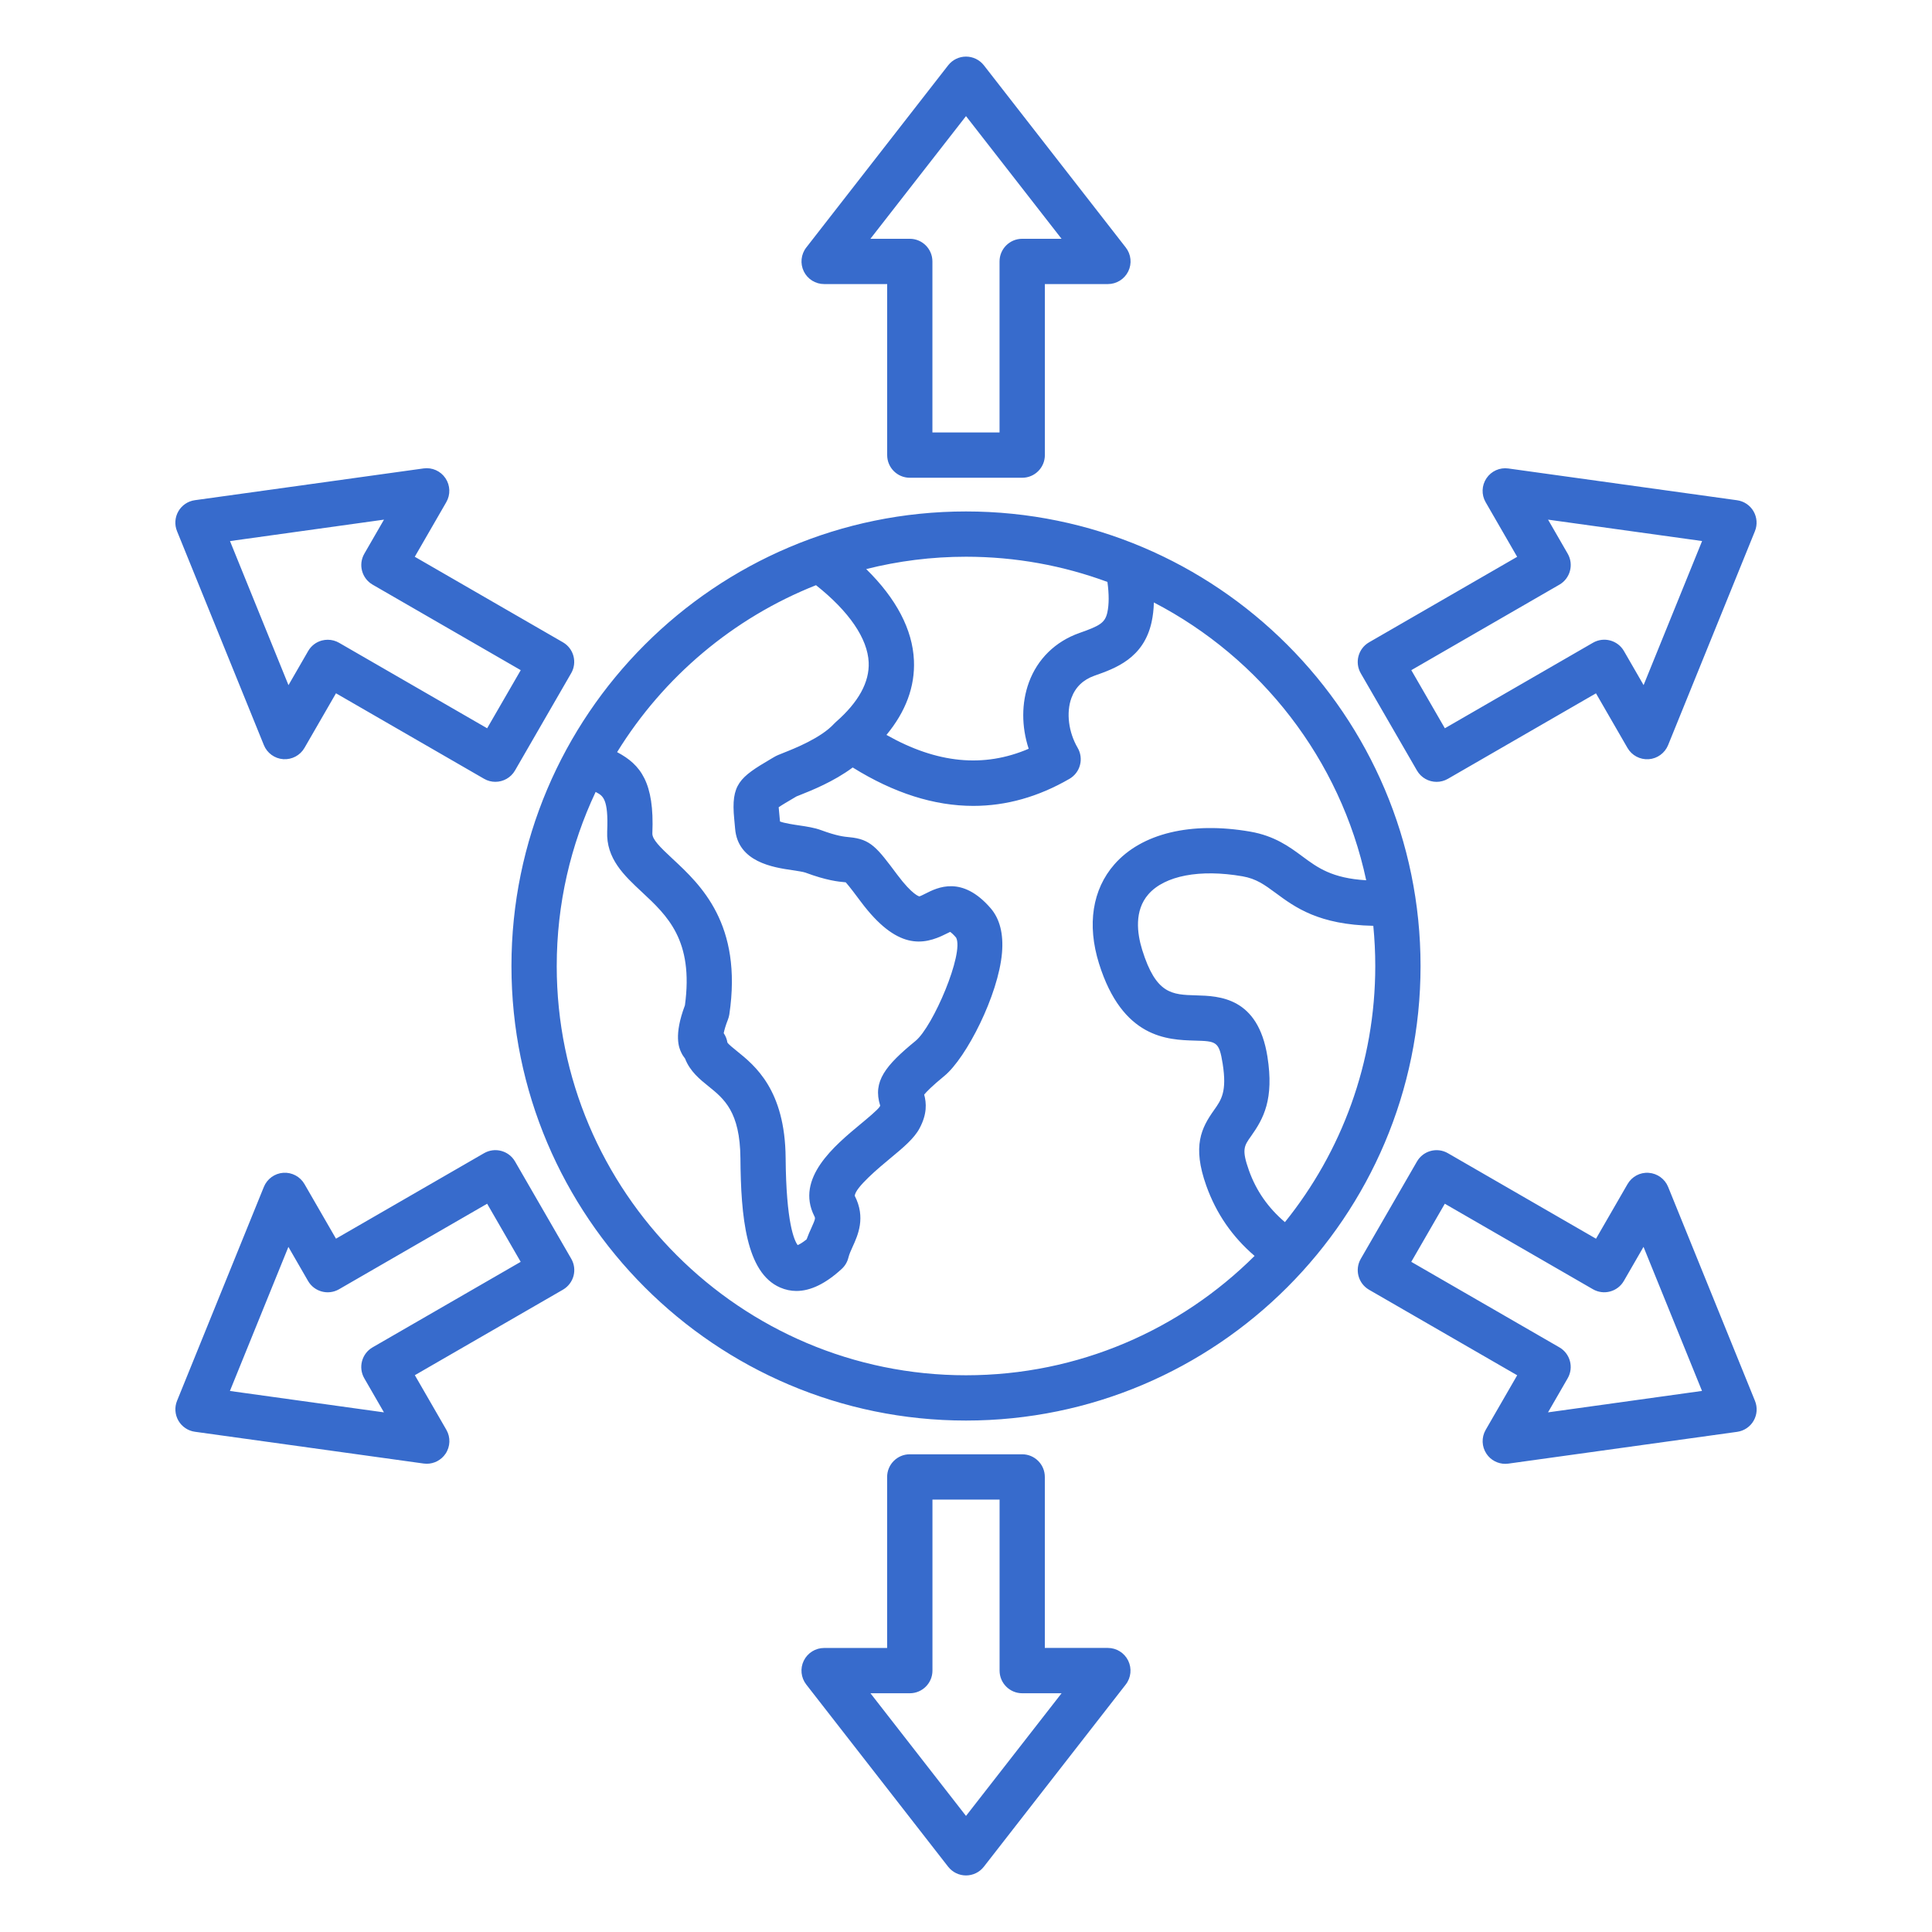 <svg id="Layer_1" enable-background="new 0 0 512 512" viewBox="0 0 512 512" xmlns="http://www.w3.org/2000/svg"><path fill="#376bcc" d="m256 135.54c-66.42 0-120.46 54.04-120.46 120.46s54.04 120.46 120.46 120.46 120.46-54.04 120.46-120.46-54.04-120.46-120.46-120.46zm37.48 18.68c.44 3.25.44 5.96-.02 8.07-.61 2.79-2.04 3.57-7.41 5.46-6.36 2.24-11.11 6.89-13.38 13.09-2 5.47-1.98 11.73-.06 17.59-11.91 5.11-24.32 3.9-37.69-3.67 5.13-6.2 7.59-12.82 7.28-19.76-.36-8.17-4.7-16.4-12.65-24.19 8.47-2.13 17.33-3.27 26.45-3.27 13.17 0 25.79 2.36 37.48 6.68zm-77.23.86c8.74 6.93 13.68 14.12 13.96 20.45.23 5.25-2.7 10.57-8.71 15.82-.17.14-.32.3-.47.46-3.48 3.78-10.46 6.54-13.44 7.72-1.19.47-1.79.71-2.4 1.07l-.92.54c-8.26 4.86-10.6 6.68-9.69 15.93.07.73.15 1.56.23 2.51.72 8.9 10.13 10.29 15.18 11.03 1.26.19 2.83.42 3.42.63 5.67 2.11 8.74 2.4 10.57 2.57.05 0 .1.01.14.01.92 1 2.83 3.55 4.02 5.15 9.52 12.73 16.46 11.62 22.55 8.53.35-.18.8-.4 1.11-.54.29.2.82.63 1.58 1.52 2.15 4.12-6.09 23.55-10.76 27.38-7.95 6.51-11.38 10.73-9.37 17.11 0 .01.01.02.01.04-.03.08-.08.17-.13.27-.56.87-3.27 3.11-5.06 4.6-6.91 5.73-17.34 14.38-12.26 24.42.27.54.33.65-.78 3.1-.4.88-.86 1.89-1.27 3.04-1.16.94-1.94 1.35-2.37 1.52-.91-1.22-3.05-5.9-3.19-23.1-.14-18.03-8.15-24.48-12.93-28.33-.94-.75-2.21-1.78-2.5-2.25-.14-.9-.48-1.75-.98-2.48.17-.85.53-2.12 1.11-3.58.17-.43.31-.94.38-1.39 3.55-23.95-7.63-34.35-15.03-41.23-3.38-3.15-5.43-5.17-5.37-6.76.58-13.48-3.12-18.21-9.27-21.48-.02-.01-.05-.03-.07-.04 12.27-19.89 30.74-35.55 52.71-44.24zm-68.71 100.92c0-16.49 3.7-32.12 10.31-46.13.05.03.11.06.16.09 1.75.93 3.27 1.74 2.9 10.36-.31 7.23 4.52 11.71 9.18 16.06 6.77 6.3 13.77 12.81 11.42 30.05-3.03 8.03-1.52 11.32-1.01 12.42.28.62.64 1.18 1.05 1.69 1.29 3.38 3.97 5.54 6.21 7.34 4.11 3.31 8.36 6.73 8.46 19.08.12 15.47 1.48 30.33 10.53 34.25 1.39.6 2.83.91 4.31.91 3.77 0 7.79-1.96 12.02-5.86.87-.8 1.48-1.84 1.76-2.99.22-.9.66-1.87 1.13-2.9 1.39-3.06 3.5-7.69.56-13.44.01-2.17 6.69-7.71 9.21-9.8 3.63-3.01 6.5-5.39 7.96-8.13 2.02-3.8 1.83-6.64 1.22-8.92.62-.75 2.06-2.25 5.33-4.93 5.86-4.8 14.33-21.48 15.29-32.62.43-5.04-.58-9.01-3-11.83-7.6-8.8-14.13-5.48-17.27-3.89-.56.28-1.4.71-1.64.74-.02 0-1.8-.33-5.86-5.76-5.39-7.21-7.02-9.39-12.65-9.92-1.4-.13-3.33-.32-7.52-1.87-1.76-.65-3.74-.95-5.84-1.26-1.41-.21-3.84-.57-5.05-1.03-.06-.66-.12-1.26-.17-1.81-.07-.68-.14-1.42-.18-1.97.86-.6 2.46-1.54 4.01-2.45l.71-.42c.22-.09.54-.22.93-.37 2.93-1.16 8.93-3.54 13.97-7.3 10.89 6.78 21.57 10.18 31.96 10.18 8.72 0 17.22-2.39 25.48-7.17 1.38-.8 2.39-2.12 2.79-3.66.41-1.54.18-3.19-.62-4.56-2.42-4.14-3.07-9.32-1.65-13.21 1.05-2.86 3.1-4.84 6.1-5.9 5.51-1.94 13.05-4.59 15.15-14.23.35-1.61.55-3.33.6-5.18 28.35 14.71 49.41 41.56 56.27 73.62-9.07-.53-12.88-3.34-16.86-6.29-3.47-2.57-7.41-5.48-13.88-6.6-15.66-2.71-28.78.44-35.99 8.67-5.84 6.66-7.29 15.99-4.09 26.26 6.21 19.9 18.21 20.24 25.38 20.45 5.73.16 6.46.19 7.4 6.12 1.17 7.41-.35 9.56-2.27 12.27-3.36 4.73-5.84 9.51-2.06 20.09 2.63 7.35 6.85 13.48 12.79 18.58-19.63 19.54-46.67 31.63-76.48 31.63-59.8 0-108.46-48.66-108.46-108.46zm192.98 67.88c-4.45-3.79-7.6-8.29-9.53-13.68-1.98-5.55-1.3-6.51.54-9.09 3.31-4.66 6.14-9.78 4.35-21.1-2.5-15.76-12.77-16.06-18.91-16.23-6.39-.18-10.61-.3-14.27-12.03-1.35-4.34-2.17-10.42 1.65-14.77 4.32-4.93 13.64-6.71 24.92-4.75 3.67.64 5.82 2.23 8.8 4.42 5.14 3.8 11.4 8.42 25.87 8.7.34 3.5.52 7.05.52 10.64 0 25.68-8.97 49.3-23.94 67.89zm-122.12-248.6h16.71v45.33c0 3.31 2.69 6 6 6h29.79c3.31 0 6-2.69 6-6v-45.33h16.71c2.29 0 4.38-1.31 5.39-3.37s.75-4.51-.66-6.32l-37.6-48.28c-1.14-1.46-2.89-2.31-4.74-2.31s-3.6.85-4.73 2.31l-37.6 48.28c-1.41 1.81-1.66 4.26-.66 6.32s3.1 3.37 5.39 3.37zm37.6-44.51 25.32 32.51h-10.43c-3.31 0-6 2.69-6 6v45.33h-17.79v-45.33c0-3.31-2.69-6-6-6h-10.43zm119.51 173.43c1.11 1.92 3.13 3 5.2 3 1.02 0 2.05-.26 2.99-.8l39.25-22.66 8.35 14.47c1.15 1.99 3.32 3.14 5.61 2.99 2.29-.16 4.28-1.61 5.15-3.73l23.01-56.7c.7-1.71.56-3.65-.36-5.26-.93-1.6-2.54-2.69-4.37-2.94l-60.61-8.42c-2.28-.32-4.52.69-5.8 2.59s-1.37 4.37-.22 6.35l8.35 14.47-39.25 22.66c-2.87 1.66-3.85 5.33-2.2 8.2zm37.75-49.26c2.87-1.66 3.85-5.33 2.2-8.2l-5.21-9.03 40.82 5.67-15.5 38.18-5.21-9.03c-1.66-2.87-5.33-3.85-8.2-2.2l-39.26 22.67-8.89-15.4zm28.81 159.6c-.86-2.12-2.86-3.57-5.15-3.73-2.29-.17-4.46 1-5.61 2.99l-8.35 14.47-39.25-22.66c-2.87-1.66-6.54-.67-8.2 2.2l-14.89 25.79c-1.66 2.87-.67 6.54 2.2 8.2l39.25 22.66-8.35 14.47c-1.15 1.99-1.06 4.45.22 6.35 1.12 1.67 3 2.65 4.98 2.65.27 0 .55-.02.83-.06l60.61-8.42c1.83-.25 3.45-1.34 4.37-2.94s1.06-3.54.36-5.26zm-31.83 59.75 5.21-9.03c1.66-2.87.67-6.54-2.2-8.2l-39.25-22.66 8.89-15.4 39.25 22.66c2.87 1.66 6.54.67 8.2-2.2l5.21-9.03 15.5 38.18zm-116.64 62.43h-16.71v-45.32c0-3.31-2.69-6-6-6h-29.79c-3.31 0-6 2.69-6 6v45.33h-16.7c-2.29 0-4.38 1.31-5.39 3.37s-.75 4.51.66 6.32l37.6 48.28c1.14 1.46 2.88 2.31 4.73 2.31s3.6-.85 4.73-2.31l37.6-48.28c1.41-1.81 1.66-4.26.66-6.32-1.01-2.07-3.1-3.38-5.39-3.38zm-37.6 44.52-25.32-32.51h10.43c3.31 0 6-2.69 6-6v-45.33h17.79v45.33c0 3.31 2.69 6 6 6h10.43zm-119.51-173.44c-1.66-2.87-5.33-3.85-8.2-2.2l-39.25 22.66-8.35-14.47c-1.15-1.99-3.33-3.14-5.61-2.99-2.29.16-4.28 1.61-5.15 3.73l-23.01 56.7c-.7 1.71-.56 3.65.36 5.26.93 1.6 2.54 2.69 4.37 2.94l60.61 8.42c.28.04.55.06.83.06 1.98 0 3.85-.98 4.98-2.65 1.28-1.9 1.37-4.37.22-6.35l-8.35-14.47 39.25-22.66c1.38-.8 2.38-2.11 2.8-3.64.41-1.54.2-3.17-.6-4.55zm-37.75 49.26c-2.87 1.66-3.85 5.33-2.2 8.2l5.21 9.03-40.82-5.67 15.5-38.18 5.21 9.03c1.66 2.87 5.33 3.85 8.2 2.2l39.26-22.67 8.89 15.4zm-28.81-159.6c.86 2.12 2.86 3.57 5.15 3.73 2.28.15 4.46-1 5.61-2.99l8.35-14.47 39.25 22.66c.94.55 1.98.8 2.99.8 2.07 0 4.09-1.08 5.2-3l14.89-25.79c.8-1.38 1.01-3.02.6-4.55-.41-1.54-1.42-2.85-2.8-3.64l-39.25-22.66 8.35-14.47c1.15-1.99 1.06-4.45-.22-6.35s-3.53-2.91-5.8-2.59l-60.61 8.42c-1.83.25-3.45 1.34-4.37 2.94s-1.06 3.54-.36 5.26zm31.83-59.75-5.21 9.03c-1.66 2.87-.67 6.54 2.2 8.2l39.25 22.66-8.9 15.4-39.25-22.66c-.92-.53-1.96-.8-3-.8-.52 0-1.04.07-1.55.2-1.54.41-2.85 1.42-3.64 2.8l-5.21 9.03-15.5-38.18z"/></svg>